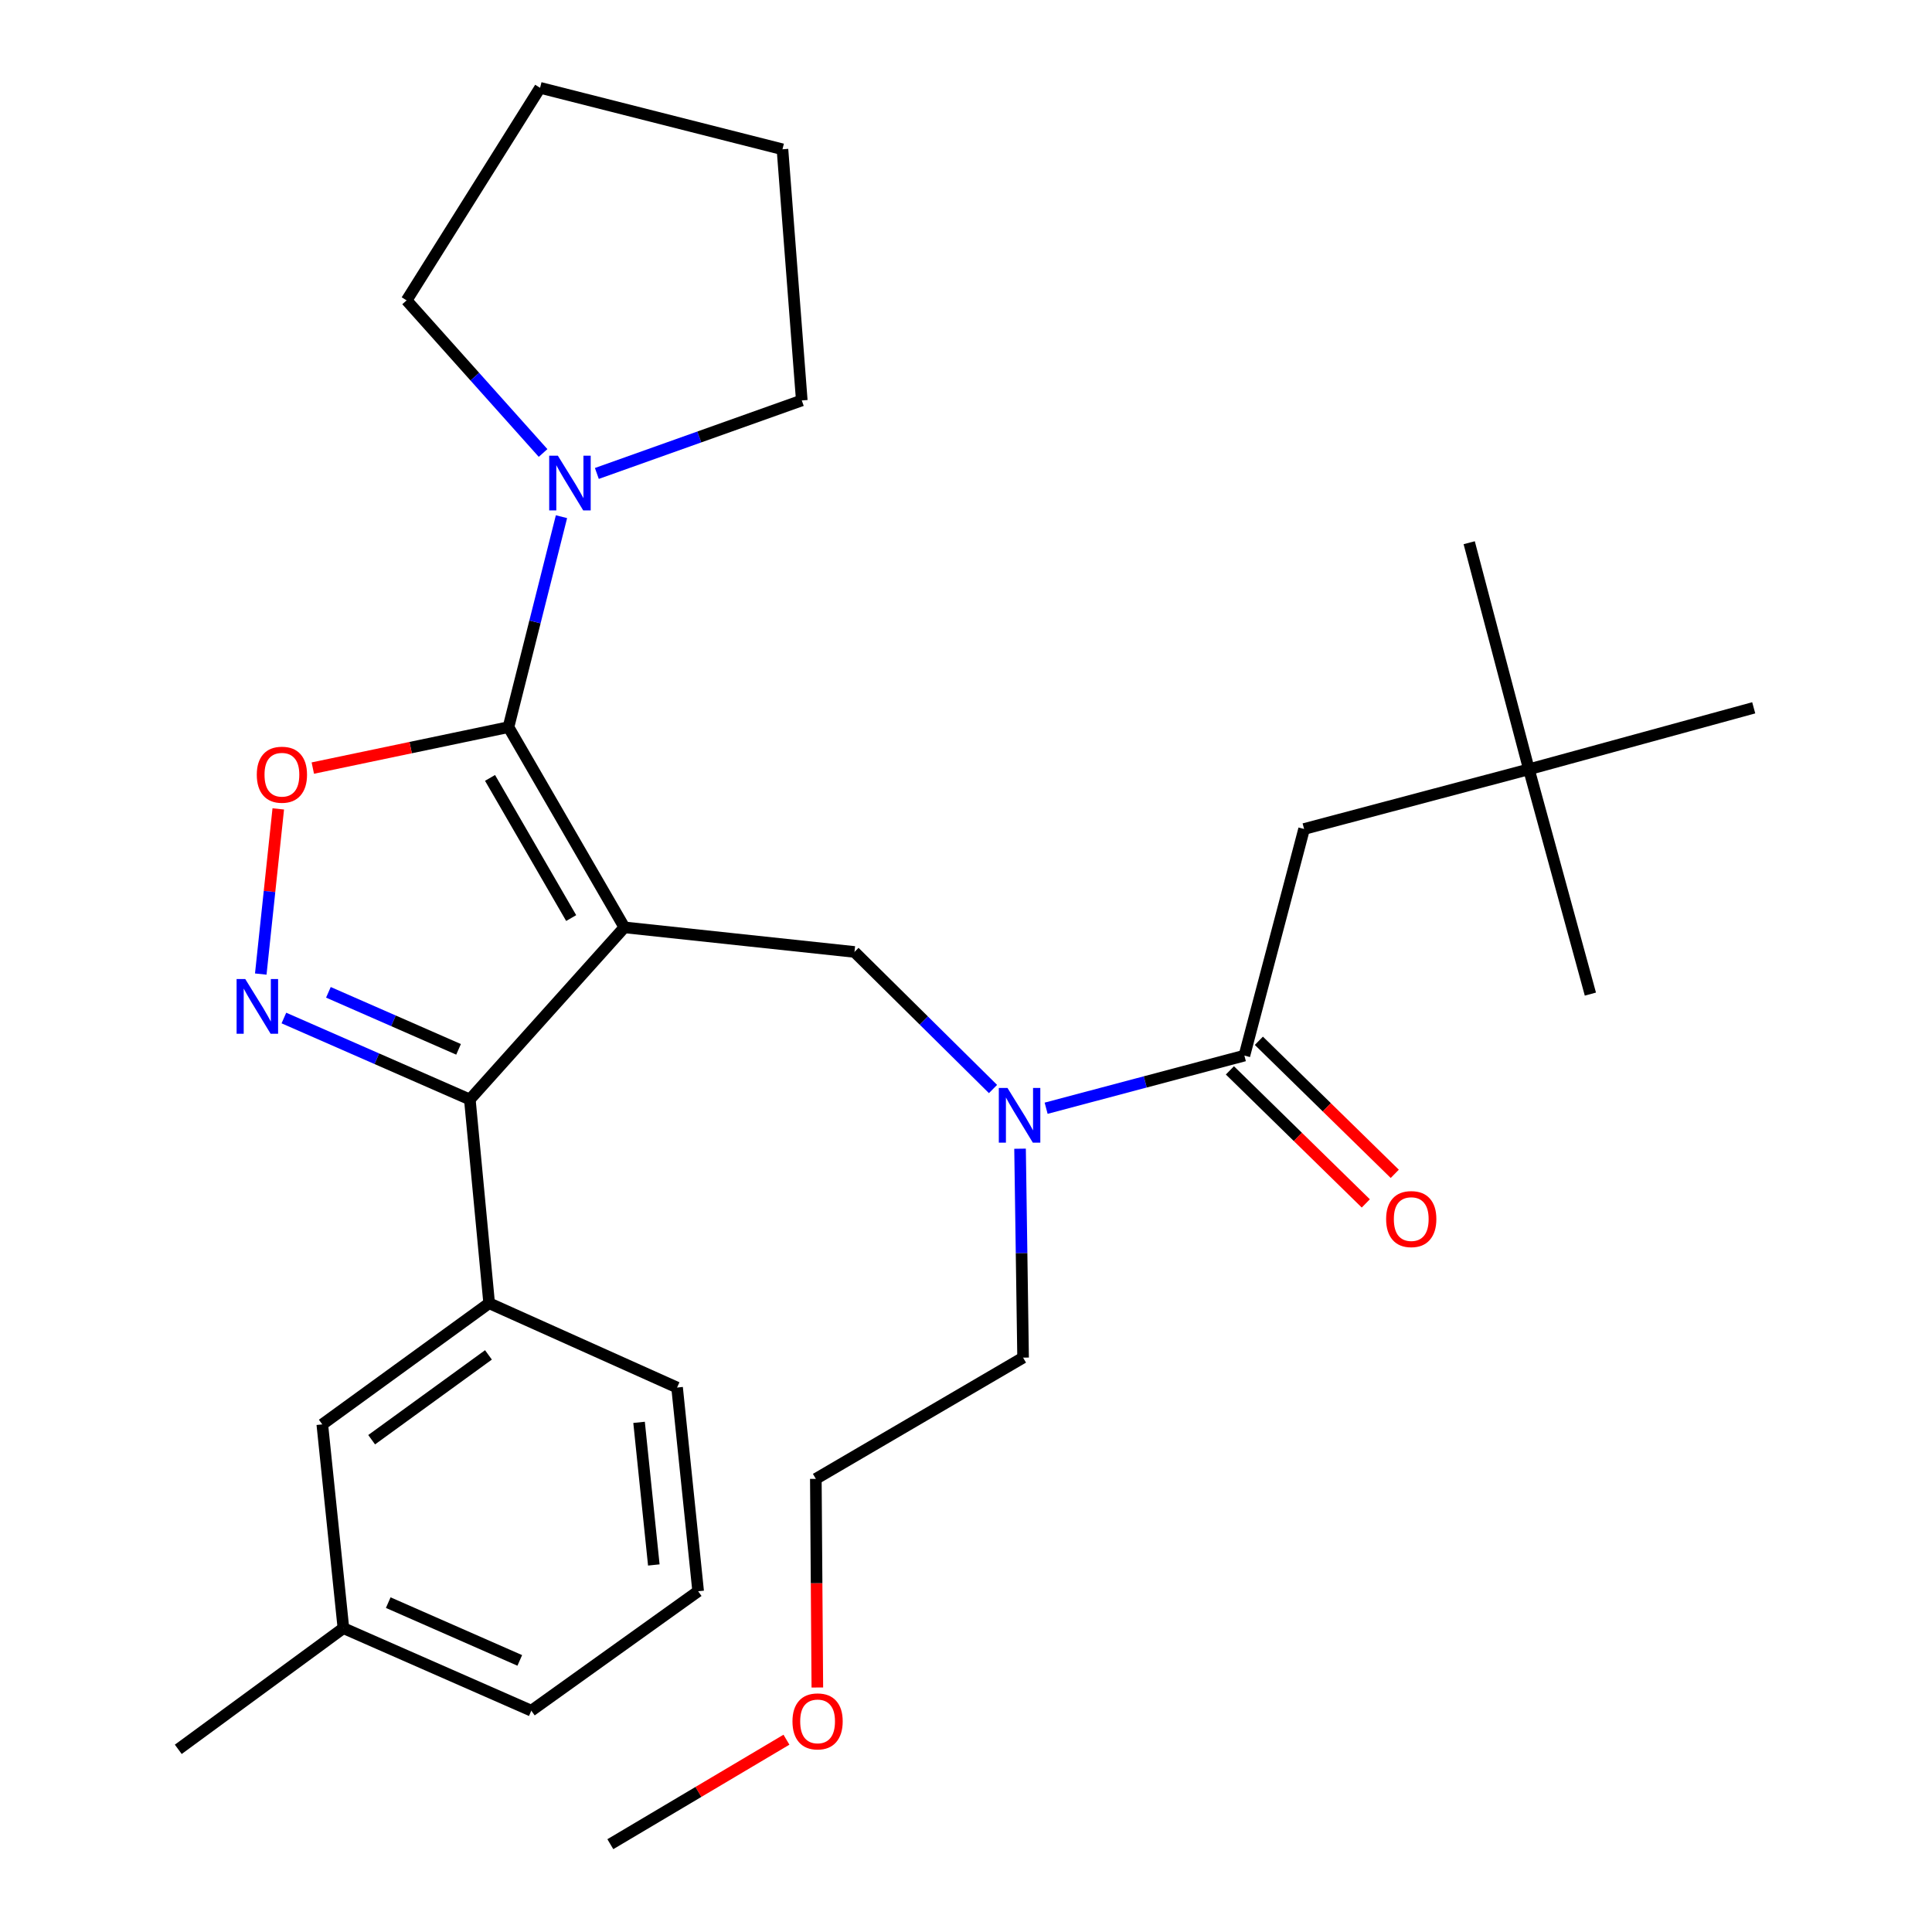<?xml version='1.0' encoding='iso-8859-1'?>
<svg version='1.1' baseProfile='full'
              xmlns='http://www.w3.org/2000/svg'
                      xmlns:rdkit='http://www.rdkit.org/xml'
                      xmlns:xlink='http://www.w3.org/1999/xlink'
                  xml:space='preserve'
width='1000px' height='1000px' viewBox='0 0 1000 1000'>
<!-- END OF HEADER -->
<rect style='opacity:1.0;fill:#FFFFFF;stroke:none' width='1000' height='1000' x='0' y='0'> </rect>
<path class='bond-0' d='M 791.36,398.182 L 674.995,429.086' style='fill:none;fill-rule:evenodd;stroke:#000000;stroke-width:6px;stroke-linecap:butt;stroke-linejoin:miter;stroke-opacity:1' />
<path class='bond-1' d='M 791.36,398.182 L 907.725,366.361' style='fill:none;fill-rule:evenodd;stroke:#000000;stroke-width:6px;stroke-linecap:butt;stroke-linejoin:miter;stroke-opacity:1' />
<path class='bond-2' d='M 791.36,398.182 L 760.456,280.912' style='fill:none;fill-rule:evenodd;stroke:#000000;stroke-width:6px;stroke-linecap:butt;stroke-linejoin:miter;stroke-opacity:1' />
<path class='bond-3' d='M 791.36,398.182 L 823.18,514.547' style='fill:none;fill-rule:evenodd;stroke:#000000;stroke-width:6px;stroke-linecap:butt;stroke-linejoin:miter;stroke-opacity:1' />
<path class='bond-4' d='M 513.98,563.672 L 478.128,528.199' style='fill:none;fill-rule:evenodd;stroke:#0000FF;stroke-width:6px;stroke-linecap:butt;stroke-linejoin:miter;stroke-opacity:1' />
<path class='bond-4' d='M 478.128,528.199 L 442.276,492.726' style='fill:none;fill-rule:evenodd;stroke:#000000;stroke-width:6px;stroke-linecap:butt;stroke-linejoin:miter;stroke-opacity:1' />
<path class='bond-5' d='M 541.475,573.62 L 592.783,559.994' style='fill:none;fill-rule:evenodd;stroke:#0000FF;stroke-width:6px;stroke-linecap:butt;stroke-linejoin:miter;stroke-opacity:1' />
<path class='bond-5' d='M 592.783,559.994 L 644.091,546.368' style='fill:none;fill-rule:evenodd;stroke:#000000;stroke-width:6px;stroke-linecap:butt;stroke-linejoin:miter;stroke-opacity:1' />
<path class='bond-6' d='M 527.976,594.568 L 528.762,648.638' style='fill:none;fill-rule:evenodd;stroke:#0000FF;stroke-width:6px;stroke-linecap:butt;stroke-linejoin:miter;stroke-opacity:1' />
<path class='bond-6' d='M 528.762,648.638 L 529.547,702.708' style='fill:none;fill-rule:evenodd;stroke:#000000;stroke-width:6px;stroke-linecap:butt;stroke-linejoin:miter;stroke-opacity:1' />
<path class='bond-7' d='M 636.596,554.024 L 671.768,588.455' style='fill:none;fill-rule:evenodd;stroke:#000000;stroke-width:6px;stroke-linecap:butt;stroke-linejoin:miter;stroke-opacity:1' />
<path class='bond-7' d='M 671.768,588.455 L 706.941,622.885' style='fill:none;fill-rule:evenodd;stroke:#FF0000;stroke-width:6px;stroke-linecap:butt;stroke-linejoin:miter;stroke-opacity:1' />
<path class='bond-7' d='M 651.586,538.711 L 686.758,573.142' style='fill:none;fill-rule:evenodd;stroke:#000000;stroke-width:6px;stroke-linecap:butt;stroke-linejoin:miter;stroke-opacity:1' />
<path class='bond-7' d='M 686.758,573.142 L 721.93,607.573' style='fill:none;fill-rule:evenodd;stroke:#FF0000;stroke-width:6px;stroke-linecap:butt;stroke-linejoin:miter;stroke-opacity:1' />
<path class='bond-8' d='M 644.091,546.368 L 674.995,429.086' style='fill:none;fill-rule:evenodd;stroke:#000000;stroke-width:6px;stroke-linecap:butt;stroke-linejoin:miter;stroke-opacity:1' />
<path class='bond-9' d='M 323.184,480.001 L 263.186,376.361' style='fill:none;fill-rule:evenodd;stroke:#000000;stroke-width:6px;stroke-linecap:butt;stroke-linejoin:miter;stroke-opacity:1' />
<path class='bond-9' d='M 295.64,475.19 L 253.641,402.643' style='fill:none;fill-rule:evenodd;stroke:#000000;stroke-width:6px;stroke-linecap:butt;stroke-linejoin:miter;stroke-opacity:1' />
<path class='bond-10' d='M 323.184,480.001 L 243.187,569.093' style='fill:none;fill-rule:evenodd;stroke:#000000;stroke-width:6px;stroke-linecap:butt;stroke-linejoin:miter;stroke-opacity:1' />
<path class='bond-11' d='M 323.184,480.001 L 442.276,492.726' style='fill:none;fill-rule:evenodd;stroke:#000000;stroke-width:6px;stroke-linecap:butt;stroke-linejoin:miter;stroke-opacity:1' />
<path class='bond-12' d='M 263.186,376.361 L 212.548,386.96' style='fill:none;fill-rule:evenodd;stroke:#000000;stroke-width:6px;stroke-linecap:butt;stroke-linejoin:miter;stroke-opacity:1' />
<path class='bond-12' d='M 212.548,386.96 L 161.911,397.56' style='fill:none;fill-rule:evenodd;stroke:#FF0000;stroke-width:6px;stroke-linecap:butt;stroke-linejoin:miter;stroke-opacity:1' />
<path class='bond-13' d='M 263.186,376.361 L 276.903,321.899' style='fill:none;fill-rule:evenodd;stroke:#000000;stroke-width:6px;stroke-linecap:butt;stroke-linejoin:miter;stroke-opacity:1' />
<path class='bond-13' d='M 276.903,321.899 L 290.62,267.437' style='fill:none;fill-rule:evenodd;stroke:#0000FF;stroke-width:6px;stroke-linecap:butt;stroke-linejoin:miter;stroke-opacity:1' />
<path class='bond-14' d='M 144.032,418.685 L 139.503,461.429' style='fill:none;fill-rule:evenodd;stroke:#FF0000;stroke-width:6px;stroke-linecap:butt;stroke-linejoin:miter;stroke-opacity:1' />
<path class='bond-14' d='M 139.503,461.429 L 134.974,504.174' style='fill:none;fill-rule:evenodd;stroke:#0000FF;stroke-width:6px;stroke-linecap:butt;stroke-linejoin:miter;stroke-opacity:1' />
<path class='bond-15' d='M 146.944,526.925 L 195.065,548.009' style='fill:none;fill-rule:evenodd;stroke:#0000FF;stroke-width:6px;stroke-linecap:butt;stroke-linejoin:miter;stroke-opacity:1' />
<path class='bond-15' d='M 195.065,548.009 L 243.187,569.093' style='fill:none;fill-rule:evenodd;stroke:#000000;stroke-width:6px;stroke-linecap:butt;stroke-linejoin:miter;stroke-opacity:1' />
<path class='bond-15' d='M 169.979,513.624 L 203.664,528.382' style='fill:none;fill-rule:evenodd;stroke:#0000FF;stroke-width:6px;stroke-linecap:butt;stroke-linejoin:miter;stroke-opacity:1' />
<path class='bond-15' d='M 203.664,528.382 L 237.349,543.141' style='fill:none;fill-rule:evenodd;stroke:#000000;stroke-width:6px;stroke-linecap:butt;stroke-linejoin:miter;stroke-opacity:1' />
<path class='bond-16' d='M 243.187,569.093 L 253.186,674.542' style='fill:none;fill-rule:evenodd;stroke:#000000;stroke-width:6px;stroke-linecap:butt;stroke-linejoin:miter;stroke-opacity:1' />
<path class='bond-17' d='M 423.055,873.448 L 422.666,819.452' style='fill:none;fill-rule:evenodd;stroke:#FF0000;stroke-width:6px;stroke-linecap:butt;stroke-linejoin:miter;stroke-opacity:1' />
<path class='bond-17' d='M 422.666,819.452 L 422.276,765.456' style='fill:none;fill-rule:evenodd;stroke:#000000;stroke-width:6px;stroke-linecap:butt;stroke-linejoin:miter;stroke-opacity:1' />
<path class='bond-18' d='M 407.063,900.467 L 361.487,927.506' style='fill:none;fill-rule:evenodd;stroke:#FF0000;stroke-width:6px;stroke-linecap:butt;stroke-linejoin:miter;stroke-opacity:1' />
<path class='bond-18' d='M 361.487,927.506 L 315.91,954.545' style='fill:none;fill-rule:evenodd;stroke:#000000;stroke-width:6px;stroke-linecap:butt;stroke-linejoin:miter;stroke-opacity:1' />
<path class='bond-19' d='M 529.547,702.708 L 422.276,765.456' style='fill:none;fill-rule:evenodd;stroke:#000000;stroke-width:6px;stroke-linecap:butt;stroke-linejoin:miter;stroke-opacity:1' />
<path class='bond-20' d='M 210.461,155.475 L 245.778,194.969' style='fill:none;fill-rule:evenodd;stroke:#000000;stroke-width:6px;stroke-linecap:butt;stroke-linejoin:miter;stroke-opacity:1' />
<path class='bond-20' d='M 245.778,194.969 L 281.096,234.463' style='fill:none;fill-rule:evenodd;stroke:#0000FF;stroke-width:6px;stroke-linecap:butt;stroke-linejoin:miter;stroke-opacity:1' />
<path class='bond-21' d='M 210.461,155.475 L 279.543,45.455' style='fill:none;fill-rule:evenodd;stroke:#000000;stroke-width:6px;stroke-linecap:butt;stroke-linejoin:miter;stroke-opacity:1' />
<path class='bond-22' d='M 308.931,245.059 L 361.967,226.165' style='fill:none;fill-rule:evenodd;stroke:#0000FF;stroke-width:6px;stroke-linecap:butt;stroke-linejoin:miter;stroke-opacity:1' />
<path class='bond-22' d='M 361.967,226.165 L 415.003,207.271' style='fill:none;fill-rule:evenodd;stroke:#000000;stroke-width:6px;stroke-linecap:butt;stroke-linejoin:miter;stroke-opacity:1' />
<path class='bond-23' d='M 415.003,207.271 L 405.003,77.275' style='fill:none;fill-rule:evenodd;stroke:#000000;stroke-width:6px;stroke-linecap:butt;stroke-linejoin:miter;stroke-opacity:1' />
<path class='bond-24' d='M 253.186,674.542 L 166.82,737.266' style='fill:none;fill-rule:evenodd;stroke:#000000;stroke-width:6px;stroke-linecap:butt;stroke-linejoin:miter;stroke-opacity:1' />
<path class='bond-24' d='M 252.823,701.289 L 192.367,745.196' style='fill:none;fill-rule:evenodd;stroke:#000000;stroke-width:6px;stroke-linecap:butt;stroke-linejoin:miter;stroke-opacity:1' />
<path class='bond-25' d='M 253.186,674.542 L 350.457,718.184' style='fill:none;fill-rule:evenodd;stroke:#000000;stroke-width:6px;stroke-linecap:butt;stroke-linejoin:miter;stroke-opacity:1' />
<path class='bond-26' d='M 166.82,737.266 L 177.748,842.727' style='fill:none;fill-rule:evenodd;stroke:#000000;stroke-width:6px;stroke-linecap:butt;stroke-linejoin:miter;stroke-opacity:1' />
<path class='bond-27' d='M 177.748,842.727 L 92.275,905.452' style='fill:none;fill-rule:evenodd;stroke:#000000;stroke-width:6px;stroke-linecap:butt;stroke-linejoin:miter;stroke-opacity:1' />
<path class='bond-28' d='M 177.748,842.727 L 275.007,885.452' style='fill:none;fill-rule:evenodd;stroke:#000000;stroke-width:6px;stroke-linecap:butt;stroke-linejoin:miter;stroke-opacity:1' />
<path class='bond-28' d='M 200.955,829.518 L 269.036,859.425' style='fill:none;fill-rule:evenodd;stroke:#000000;stroke-width:6px;stroke-linecap:butt;stroke-linejoin:miter;stroke-opacity:1' />
<path class='bond-29' d='M 350.457,718.184 L 361.361,823.633' style='fill:none;fill-rule:evenodd;stroke:#000000;stroke-width:6px;stroke-linecap:butt;stroke-linejoin:miter;stroke-opacity:1' />
<path class='bond-29' d='M 330.778,736.205 L 338.412,810.02' style='fill:none;fill-rule:evenodd;stroke:#000000;stroke-width:6px;stroke-linecap:butt;stroke-linejoin:miter;stroke-opacity:1' />
<path class='bond-30' d='M 361.361,823.633 L 275.007,885.452' style='fill:none;fill-rule:evenodd;stroke:#000000;stroke-width:6px;stroke-linecap:butt;stroke-linejoin:miter;stroke-opacity:1' />
<path class='bond-31' d='M 279.543,45.455 L 405.003,77.275' style='fill:none;fill-rule:evenodd;stroke:#000000;stroke-width:6px;stroke-linecap:butt;stroke-linejoin:miter;stroke-opacity:1' />
<path  class='atom-1' d='M 521.465 563.111
L 530.745 578.111
Q 531.665 579.591, 533.145 582.271
Q 534.625 584.951, 534.705 585.111
L 534.705 563.111
L 538.465 563.111
L 538.465 591.431
L 534.585 591.431
L 524.625 575.031
Q 523.465 573.111, 522.225 570.911
Q 521.025 568.711, 520.665 568.031
L 520.665 591.431
L 516.985 591.431
L 516.985 563.111
L 521.465 563.111
' fill='#0000FF'/>
<path  class='atom-3' d='M 717.457 630.993
Q 717.457 624.193, 720.817 620.393
Q 724.177 616.593, 730.457 616.593
Q 736.737 616.593, 740.097 620.393
Q 743.457 624.193, 743.457 630.993
Q 743.457 637.873, 740.057 641.793
Q 736.657 645.673, 730.457 645.673
Q 724.217 645.673, 720.817 641.793
Q 717.457 637.913, 717.457 630.993
M 730.457 642.473
Q 734.777 642.473, 737.097 639.593
Q 739.457 636.673, 739.457 630.993
Q 739.457 625.433, 737.097 622.633
Q 734.777 619.793, 730.457 619.793
Q 726.137 619.793, 723.777 622.593
Q 721.457 625.393, 721.457 630.993
Q 721.457 636.713, 723.777 639.593
Q 726.137 642.473, 730.457 642.473
' fill='#FF0000'/>
<path  class='atom-8' d='M 132.916 400.988
Q 132.916 394.188, 136.276 390.388
Q 139.636 386.588, 145.916 386.588
Q 152.196 386.588, 155.556 390.388
Q 158.916 394.188, 158.916 400.988
Q 158.916 407.868, 155.516 411.788
Q 152.116 415.668, 145.916 415.668
Q 139.676 415.668, 136.276 411.788
Q 132.916 407.908, 132.916 400.988
M 145.916 412.468
Q 150.236 412.468, 152.556 409.588
Q 154.916 406.668, 154.916 400.988
Q 154.916 395.428, 152.556 392.628
Q 150.236 389.788, 145.916 389.788
Q 141.596 389.788, 139.236 392.588
Q 136.916 395.388, 136.916 400.988
Q 136.916 406.708, 139.236 409.588
Q 141.596 412.468, 145.916 412.468
' fill='#FF0000'/>
<path  class='atom-9' d='M 126.942 506.744
L 136.222 521.744
Q 137.142 523.224, 138.622 525.904
Q 140.102 528.584, 140.182 528.744
L 140.182 506.744
L 143.942 506.744
L 143.942 535.064
L 140.062 535.064
L 130.102 518.664
Q 128.942 516.744, 127.702 514.544
Q 126.502 512.344, 126.142 511.664
L 126.142 535.064
L 122.462 535.064
L 122.462 506.744
L 126.942 506.744
' fill='#0000FF'/>
<path  class='atom-11' d='M 410.181 890.985
Q 410.181 884.185, 413.541 880.385
Q 416.901 876.585, 423.181 876.585
Q 429.461 876.585, 432.821 880.385
Q 436.181 884.185, 436.181 890.985
Q 436.181 897.865, 432.781 901.785
Q 429.381 905.665, 423.181 905.665
Q 416.941 905.665, 413.541 901.785
Q 410.181 897.905, 410.181 890.985
M 423.181 902.465
Q 427.501 902.465, 429.821 899.585
Q 432.181 896.665, 432.181 890.985
Q 432.181 885.425, 429.821 882.625
Q 427.501 879.785, 423.181 879.785
Q 418.861 879.785, 416.501 882.585
Q 414.181 885.385, 414.181 890.985
Q 414.181 896.705, 416.501 899.585
Q 418.861 902.465, 423.181 902.465
' fill='#FF0000'/>
<path  class='atom-16' d='M 288.746 235.86
L 298.026 250.86
Q 298.946 252.34, 300.426 255.02
Q 301.906 257.7, 301.986 257.86
L 301.986 235.86
L 305.746 235.86
L 305.746 264.18
L 301.866 264.18
L 291.906 247.78
Q 290.746 245.86, 289.506 243.66
Q 288.306 241.46, 287.946 240.78
L 287.946 264.18
L 284.266 264.18
L 284.266 235.86
L 288.746 235.86
' fill='#0000FF'/>
</svg>
